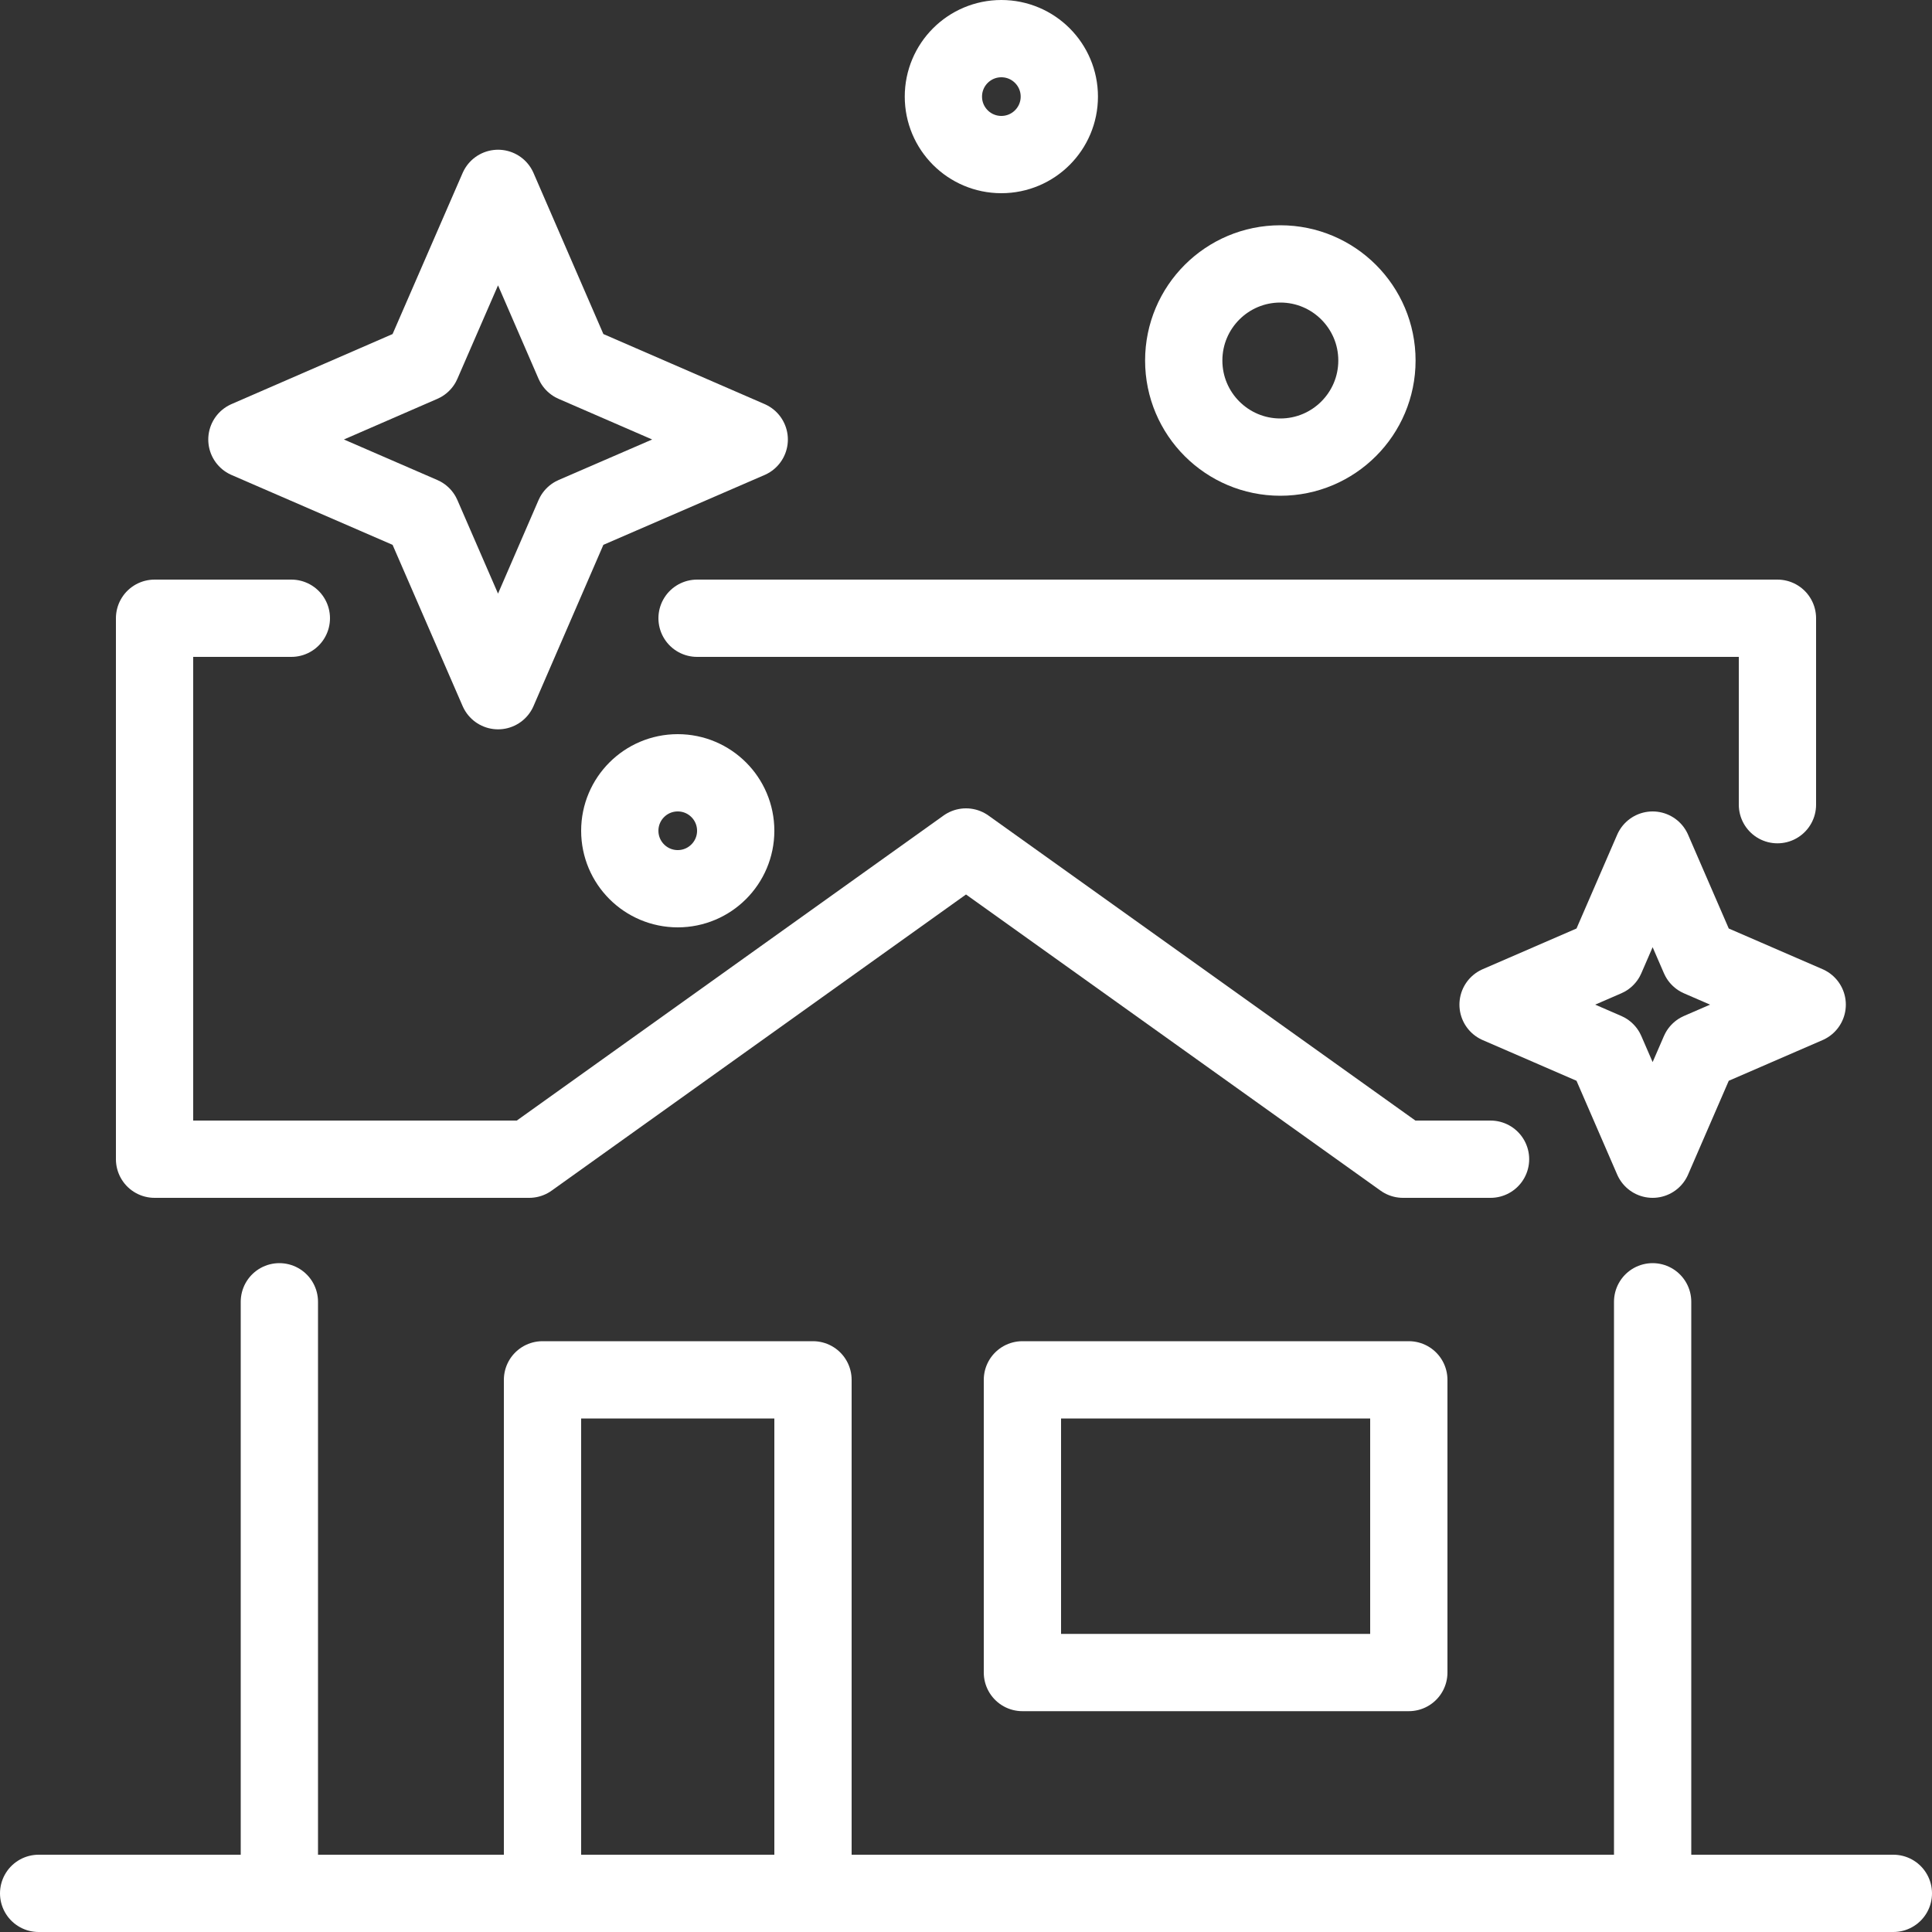<svg xmlns="http://www.w3.org/2000/svg" width="100" height="100" viewBox="0 0 100 100" fill="none"><rect x="0" y="0" width="100" height="100" fill="#333333" stroke="none"/><g clip-path="url(#clip0_100_462)"><path d="M29.71 26.68L38.78 22.75L29.71 18.81L25.78 9.75L21.84 18.81L12.78 22.75L21.84 26.68L25.78 35.75L29.71 26.68Z" stroke="white" stroke-width="4" stroke-linecap="round" stroke-linejoin="round"></path><path d="M87.96 54.42L93.54 52L87.96 49.58L85.54 44L83.12 49.58L77.54 52L83.12 54.42L85.54 60L87.96 54.42Z" stroke="white" stroke-width="4" stroke-linecap="round" stroke-linejoin="round"></path><path d="M35.08 46C36.737 46 38.08 44.657 38.08 43C38.08 41.343 36.737 40 35.08 40C33.423 40 32.08 41.343 32.08 43C32.08 44.657 33.423 46 35.08 46Z" stroke="white" stroke-width="4" stroke-linecap="round" stroke-linejoin="round"></path><path d="M51.83 8C53.487 8 54.83 6.657 54.83 5C54.83 3.343 53.487 2 51.83 2C50.173 2 48.83 3.343 48.83 5C48.83 6.657 50.173 8 51.83 8Z" stroke="white" stroke-width="4" stroke-linecap="round" stroke-linejoin="round"></path><path d="M66.27 23.66C69.031 23.66 71.27 21.421 71.27 18.66C71.27 15.899 69.031 13.66 66.27 13.66C63.509 13.66 61.27 15.899 61.27 18.66C61.27 21.421 63.509 23.66 66.27 23.66Z" stroke="white" stroke-width="4" stroke-linecap="round" stroke-linejoin="round"></path><path d="M92 41.65V32H88.31" stroke="white" stroke-width="4" stroke-linecap="round" stroke-linejoin="round"></path><path d="M15.08 32H8V60H27.39L50 43.84L72.62 60H77.15" stroke="white" stroke-width="4" stroke-linecap="round" stroke-linejoin="round"></path><path d="M88.31 32H36.08" stroke="white" stroke-width="4" stroke-linecap="round" stroke-linejoin="round"></path><path d="M14.46 67.38V98" stroke="white" stroke-width="4" stroke-linecap="round" stroke-linejoin="round"></path><path d="M85.54 67.38V98" stroke="white" stroke-width="4" stroke-linecap="round" stroke-linejoin="round"></path><path d="M72.92 71.42H52.92V86.57H72.92V71.42Z" stroke="white" stroke-width="4" stroke-linecap="round" stroke-linejoin="round"></path><path d="M42.08 71.42H28.08V98H42.08V71.42Z" stroke="white" stroke-width="4" stroke-linecap="round" stroke-linejoin="round"></path><path d="M2 98H98" stroke="white" stroke-width="4" stroke-linecap="round" stroke-linejoin="round"></path></g><defs><clipPath id="clip0_100_462"><rect width="100" height="100" fill="white"></rect></clipPath></defs></svg>